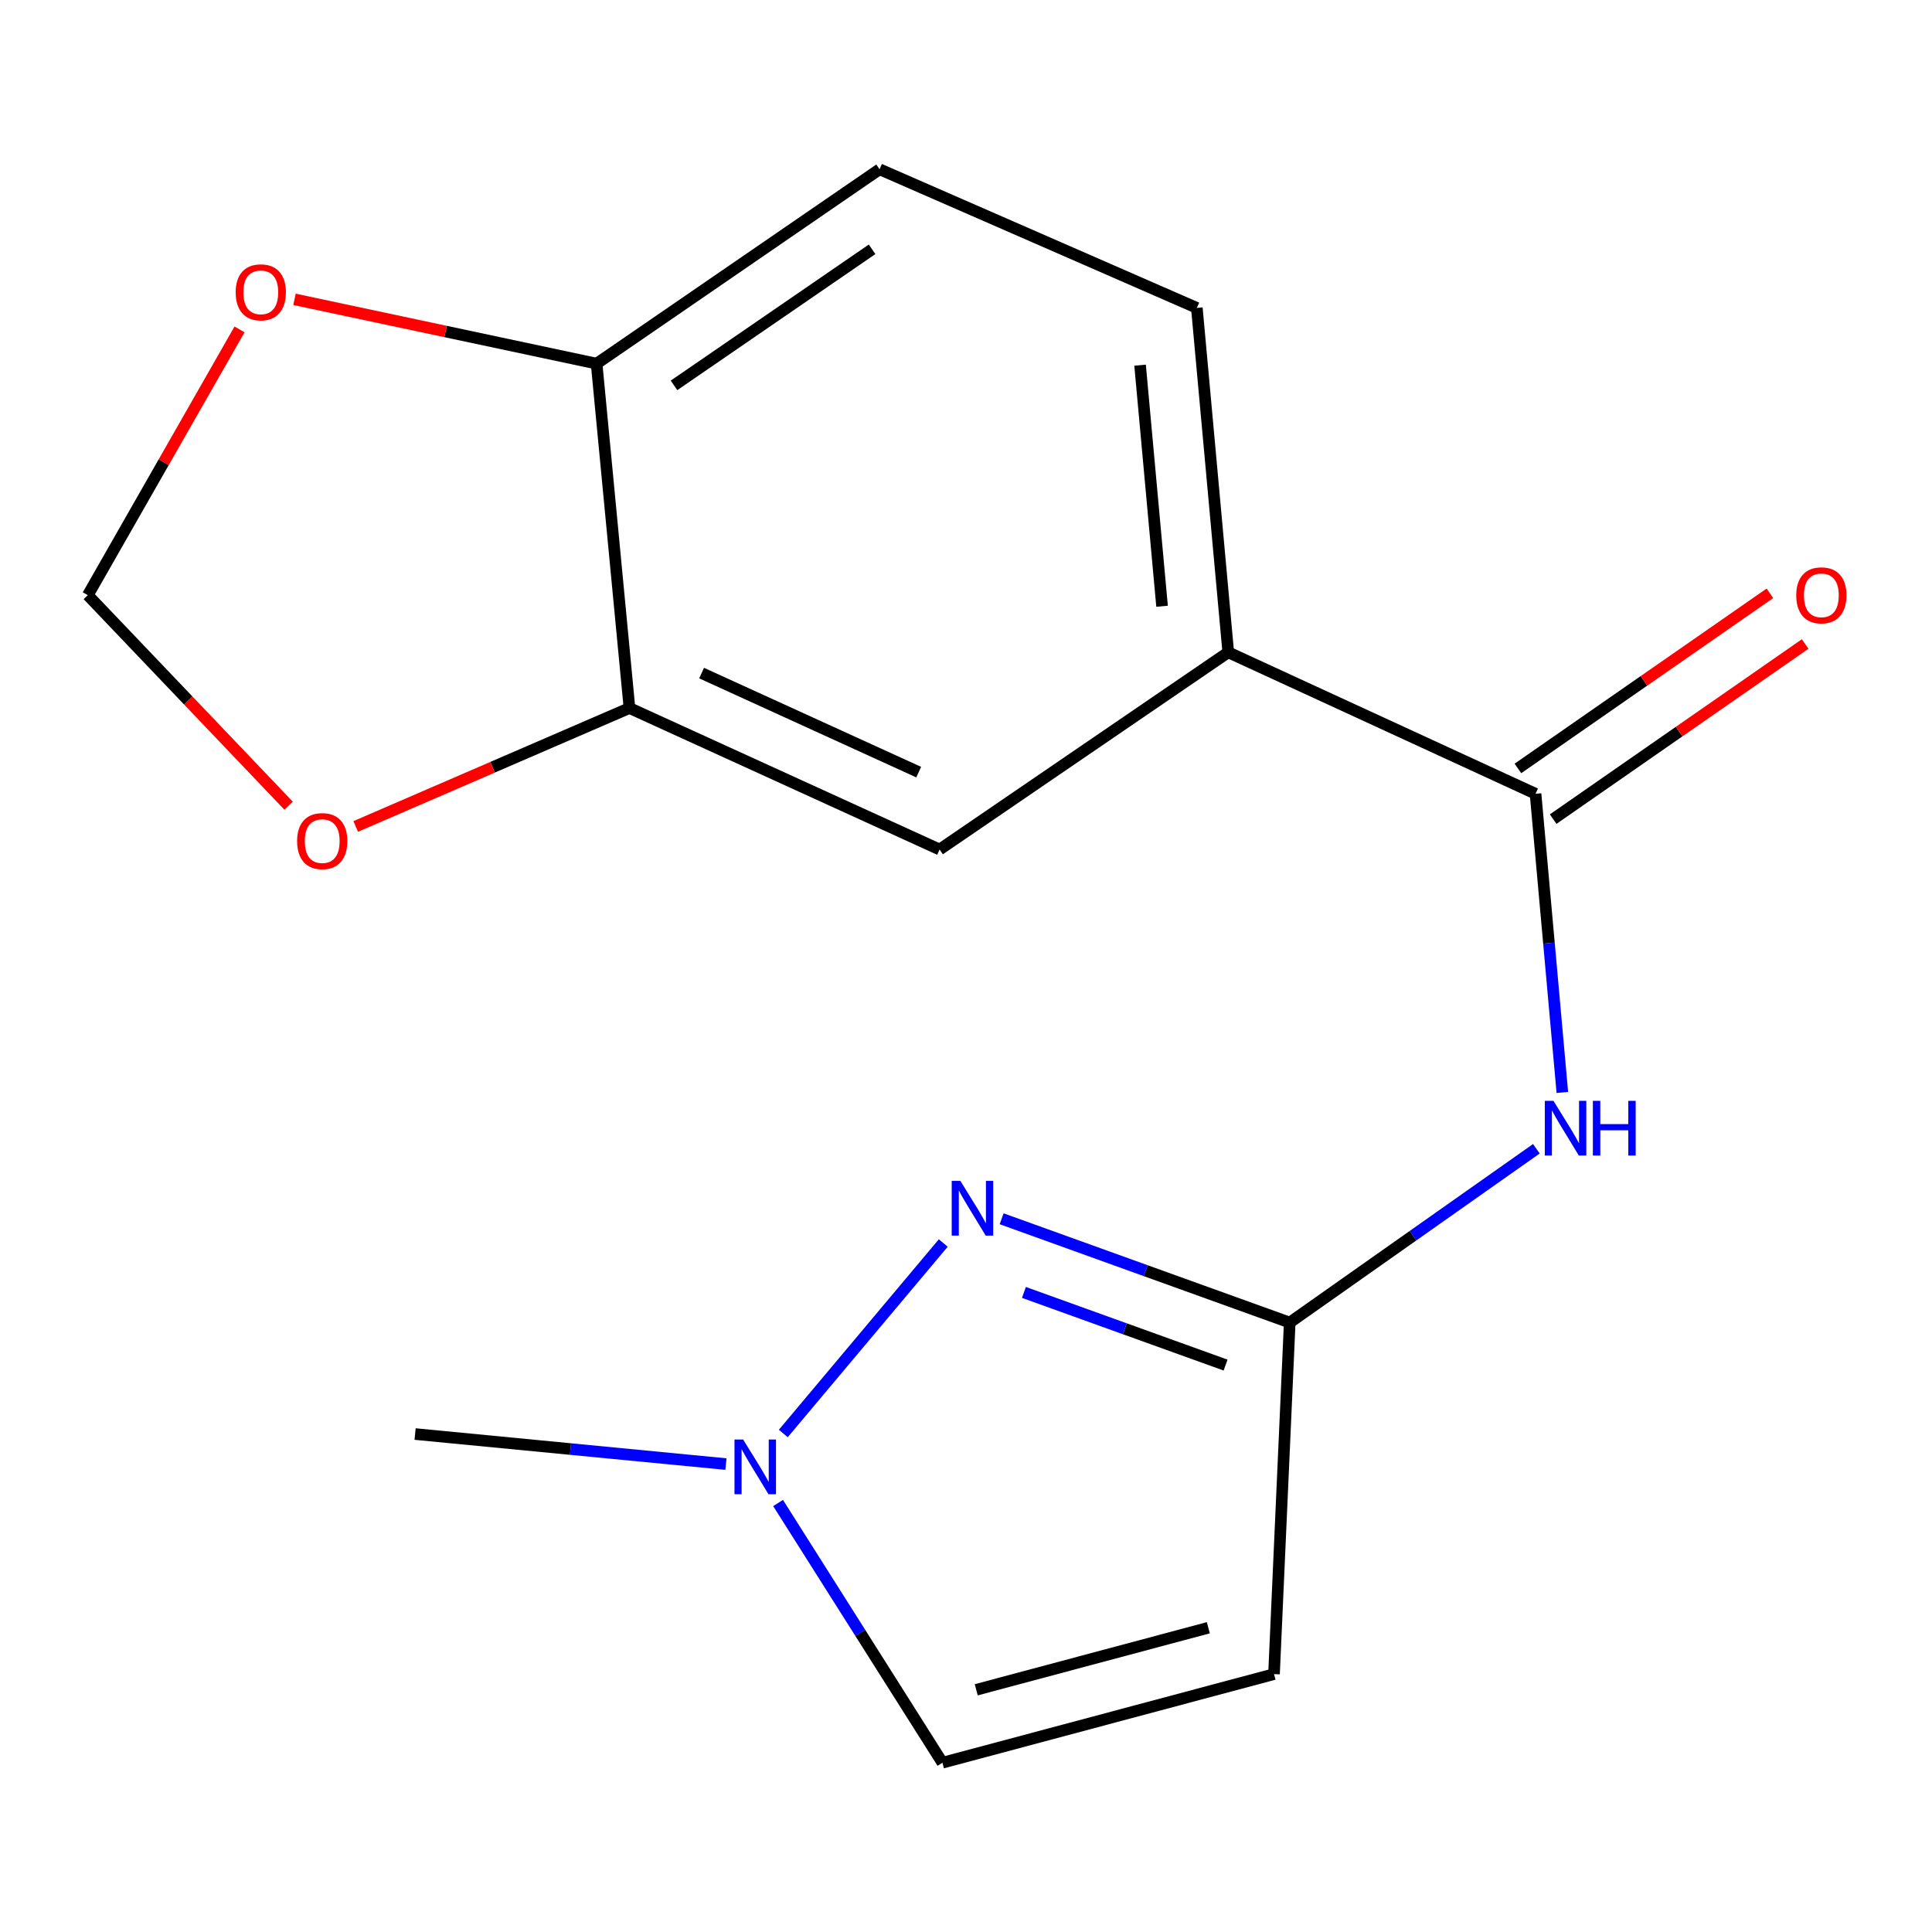 <?xml version='1.0' encoding='iso-8859-1'?>
<svg version='1.1' baseProfile='full'
              xmlns='http://www.w3.org/2000/svg'
                      xmlns:rdkit='http://www.rdkit.org/xml'
                      xmlns:xlink='http://www.w3.org/1999/xlink'
                  xml:space='preserve'
width='1000px' height='1000px' viewBox='0 0 1000 1000'>
<!-- END OF HEADER -->
<rect style='opacity:1.0;fill:#FFFFFF;stroke:none' width='1000' height='1000' x='0' y='0'> </rect>
<path class='bond-0' d='M 667.557,684.561 L 593.001,657.696' style='fill:none;fill-rule:evenodd;stroke:#000000;stroke-width:6px;stroke-linecap:butt;stroke-linejoin:miter;stroke-opacity:1' />
<path class='bond-0' d='M 593.001,657.696 L 518.445,630.832' style='fill:none;fill-rule:evenodd;stroke:#0000FF;stroke-width:6px;stroke-linecap:butt;stroke-linejoin:miter;stroke-opacity:1' />
<path class='bond-0' d='M 634.358,706.565 L 582.168,687.76' style='fill:none;fill-rule:evenodd;stroke:#000000;stroke-width:6px;stroke-linecap:butt;stroke-linejoin:miter;stroke-opacity:1' />
<path class='bond-0' d='M 582.168,687.76 L 529.979,668.955' style='fill:none;fill-rule:evenodd;stroke:#0000FF;stroke-width:6px;stroke-linecap:butt;stroke-linejoin:miter;stroke-opacity:1' />
<path class='bond-2' d='M 667.557,684.561 L 731.389,639.58' style='fill:none;fill-rule:evenodd;stroke:#000000;stroke-width:6px;stroke-linecap:butt;stroke-linejoin:miter;stroke-opacity:1' />
<path class='bond-2' d='M 731.389,639.58 L 795.221,594.599' style='fill:none;fill-rule:evenodd;stroke:#0000FF;stroke-width:6px;stroke-linecap:butt;stroke-linejoin:miter;stroke-opacity:1' />
<path class='bond-3' d='M 667.557,684.561 L 659.426,866.512' style='fill:none;fill-rule:evenodd;stroke:#000000;stroke-width:6px;stroke-linecap:butt;stroke-linejoin:miter;stroke-opacity:1' />
<path class='bond-4' d='M 488.231,643.383 L 405.434,741.972' style='fill:none;fill-rule:evenodd;stroke:#0000FF;stroke-width:6px;stroke-linecap:butt;stroke-linejoin:miter;stroke-opacity:1' />
<path class='bond-1' d='M 794.793,410.862 L 801.73,488.156' style='fill:none;fill-rule:evenodd;stroke:#000000;stroke-width:6px;stroke-linecap:butt;stroke-linejoin:miter;stroke-opacity:1' />
<path class='bond-1' d='M 801.73,488.156 L 808.666,565.449' style='fill:none;fill-rule:evenodd;stroke:#0000FF;stroke-width:6px;stroke-linecap:butt;stroke-linejoin:miter;stroke-opacity:1' />
<path class='bond-5' d='M 794.793,410.862 L 635.743,337.631' style='fill:none;fill-rule:evenodd;stroke:#000000;stroke-width:6px;stroke-linecap:butt;stroke-linejoin:miter;stroke-opacity:1' />
<path class='bond-13' d='M 803.911,423.982 L 869.127,378.661' style='fill:none;fill-rule:evenodd;stroke:#000000;stroke-width:6px;stroke-linecap:butt;stroke-linejoin:miter;stroke-opacity:1' />
<path class='bond-13' d='M 869.127,378.661 L 934.344,333.339' style='fill:none;fill-rule:evenodd;stroke:#FF0000;stroke-width:6px;stroke-linecap:butt;stroke-linejoin:miter;stroke-opacity:1' />
<path class='bond-13' d='M 785.675,397.741 L 850.891,352.42' style='fill:none;fill-rule:evenodd;stroke:#000000;stroke-width:6px;stroke-linecap:butt;stroke-linejoin:miter;stroke-opacity:1' />
<path class='bond-13' d='M 850.891,352.42 L 916.107,307.098' style='fill:none;fill-rule:evenodd;stroke:#FF0000;stroke-width:6px;stroke-linecap:butt;stroke-linejoin:miter;stroke-opacity:1' />
<path class='bond-6' d='M 659.426,866.512 L 487.807,912.386' style='fill:none;fill-rule:evenodd;stroke:#000000;stroke-width:6px;stroke-linecap:butt;stroke-linejoin:miter;stroke-opacity:1' />
<path class='bond-6' d='M 625.431,842.521 L 505.298,874.633' style='fill:none;fill-rule:evenodd;stroke:#000000;stroke-width:6px;stroke-linecap:butt;stroke-linejoin:miter;stroke-opacity:1' />
<path class='bond-16' d='M 375.749,757.801 L 295.302,750.03' style='fill:none;fill-rule:evenodd;stroke:#0000FF;stroke-width:6px;stroke-linecap:butt;stroke-linejoin:miter;stroke-opacity:1' />
<path class='bond-16' d='M 295.302,750.03 L 214.854,742.258' style='fill:none;fill-rule:evenodd;stroke:#000000;stroke-width:6px;stroke-linecap:butt;stroke-linejoin:miter;stroke-opacity:1' />
<path class='bond-17' d='M 402.738,777.956 L 445.273,845.171' style='fill:none;fill-rule:evenodd;stroke:#0000FF;stroke-width:6px;stroke-linecap:butt;stroke-linejoin:miter;stroke-opacity:1' />
<path class='bond-17' d='M 445.273,845.171 L 487.807,912.386' style='fill:none;fill-rule:evenodd;stroke:#000000;stroke-width:6px;stroke-linecap:butt;stroke-linejoin:miter;stroke-opacity:1' />
<path class='bond-8' d='M 635.743,337.631 L 486.334,439.711' style='fill:none;fill-rule:evenodd;stroke:#000000;stroke-width:6px;stroke-linecap:butt;stroke-linejoin:miter;stroke-opacity:1' />
<path class='bond-14' d='M 635.743,337.631 L 619.482,159.372' style='fill:none;fill-rule:evenodd;stroke:#000000;stroke-width:6px;stroke-linecap:butt;stroke-linejoin:miter;stroke-opacity:1' />
<path class='bond-14' d='M 601.481,313.795 L 590.098,189.014' style='fill:none;fill-rule:evenodd;stroke:#000000;stroke-width:6px;stroke-linecap:butt;stroke-linejoin:miter;stroke-opacity:1' />
<path class='bond-7' d='M 325.811,366.479 L 486.334,439.711' style='fill:none;fill-rule:evenodd;stroke:#000000;stroke-width:6px;stroke-linecap:butt;stroke-linejoin:miter;stroke-opacity:1' />
<path class='bond-7' d='M 363.152,348.391 L 475.519,399.653' style='fill:none;fill-rule:evenodd;stroke:#000000;stroke-width:6px;stroke-linecap:butt;stroke-linejoin:miter;stroke-opacity:1' />
<path class='bond-10' d='M 325.811,366.479 L 254.961,397.127' style='fill:none;fill-rule:evenodd;stroke:#000000;stroke-width:6px;stroke-linecap:butt;stroke-linejoin:miter;stroke-opacity:1' />
<path class='bond-10' d='M 254.961,397.127 L 184.111,427.775' style='fill:none;fill-rule:evenodd;stroke:#FF0000;stroke-width:6px;stroke-linecap:butt;stroke-linejoin:miter;stroke-opacity:1' />
<path class='bond-18' d='M 325.811,366.479 L 308.803,188.221' style='fill:none;fill-rule:evenodd;stroke:#000000;stroke-width:6px;stroke-linecap:butt;stroke-linejoin:miter;stroke-opacity:1' />
<path class='bond-9' d='M 308.803,188.221 L 455.266,87.614' style='fill:none;fill-rule:evenodd;stroke:#000000;stroke-width:6px;stroke-linecap:butt;stroke-linejoin:miter;stroke-opacity:1' />
<path class='bond-9' d='M 348.866,199.47 L 451.39,129.045' style='fill:none;fill-rule:evenodd;stroke:#000000;stroke-width:6px;stroke-linecap:butt;stroke-linejoin:miter;stroke-opacity:1' />
<path class='bond-11' d='M 308.803,188.221 L 230.615,171.579' style='fill:none;fill-rule:evenodd;stroke:#000000;stroke-width:6px;stroke-linecap:butt;stroke-linejoin:miter;stroke-opacity:1' />
<path class='bond-11' d='M 230.615,171.579 L 152.426,154.936' style='fill:none;fill-rule:evenodd;stroke:#FF0000;stroke-width:6px;stroke-linecap:butt;stroke-linejoin:miter;stroke-opacity:1' />
<path class='bond-12' d='M 149.384,417.032 L 97.419,362.543' style='fill:none;fill-rule:evenodd;stroke:#FF0000;stroke-width:6px;stroke-linecap:butt;stroke-linejoin:miter;stroke-opacity:1' />
<path class='bond-12' d='M 97.419,362.543 L 45.455,308.054' style='fill:none;fill-rule:evenodd;stroke:#000000;stroke-width:6px;stroke-linecap:butt;stroke-linejoin:miter;stroke-opacity:1' />
<path class='bond-19' d='M 123.98,170.498 L 84.717,239.276' style='fill:none;fill-rule:evenodd;stroke:#FF0000;stroke-width:6px;stroke-linecap:butt;stroke-linejoin:miter;stroke-opacity:1' />
<path class='bond-19' d='M 84.717,239.276 L 45.455,308.054' style='fill:none;fill-rule:evenodd;stroke:#000000;stroke-width:6px;stroke-linecap:butt;stroke-linejoin:miter;stroke-opacity:1' />
<path class='bond-15' d='M 619.482,159.372 L 455.266,87.614' style='fill:none;fill-rule:evenodd;stroke:#000000;stroke-width:6px;stroke-linecap:butt;stroke-linejoin:miter;stroke-opacity:1' />
<path  class='atom-1' d='M 497.081 611.23
L 506.361 626.23
Q 507.281 627.71, 508.761 630.39
Q 510.241 633.07, 510.321 633.23
L 510.321 611.23
L 514.081 611.23
L 514.081 639.55
L 510.201 639.55
L 500.241 623.15
Q 499.081 621.23, 497.841 619.03
Q 496.641 616.83, 496.281 616.15
L 496.281 639.55
L 492.601 639.55
L 492.601 611.23
L 497.081 611.23
' fill='#0000FF'/>
<path  class='atom-3' d='M 804.067 569.794
L 813.347 584.794
Q 814.267 586.274, 815.747 588.954
Q 817.227 591.634, 817.307 591.794
L 817.307 569.794
L 821.067 569.794
L 821.067 598.114
L 817.187 598.114
L 807.227 581.714
Q 806.067 579.794, 804.827 577.594
Q 803.627 575.394, 803.267 574.714
L 803.267 598.114
L 799.587 598.114
L 799.587 569.794
L 804.067 569.794
' fill='#0000FF'/>
<path  class='atom-3' d='M 824.467 569.794
L 828.307 569.794
L 828.307 581.834
L 842.787 581.834
L 842.787 569.794
L 846.627 569.794
L 846.627 598.114
L 842.787 598.114
L 842.787 585.034
L 828.307 585.034
L 828.307 598.114
L 824.467 598.114
L 824.467 569.794
' fill='#0000FF'/>
<path  class='atom-5' d='M 384.651 745.106
L 393.931 760.106
Q 394.851 761.586, 396.331 764.266
Q 397.811 766.946, 397.891 767.106
L 397.891 745.106
L 401.651 745.106
L 401.651 773.426
L 397.771 773.426
L 387.811 757.026
Q 386.651 755.106, 385.411 752.906
Q 384.211 750.706, 383.851 750.026
L 383.851 773.426
L 380.171 773.426
L 380.171 745.106
L 384.651 745.106
' fill='#0000FF'/>
<path  class='atom-11' d='M 153.779 435.352
Q 153.779 428.552, 157.139 424.752
Q 160.499 420.952, 166.779 420.952
Q 173.059 420.952, 176.419 424.752
Q 179.779 428.552, 179.779 435.352
Q 179.779 442.232, 176.379 446.152
Q 172.979 450.032, 166.779 450.032
Q 160.539 450.032, 157.139 446.152
Q 153.779 442.272, 153.779 435.352
M 166.779 446.832
Q 171.099 446.832, 173.419 443.952
Q 175.779 441.032, 175.779 435.352
Q 175.779 429.792, 173.419 426.992
Q 171.099 424.152, 166.779 424.152
Q 162.459 424.152, 160.099 426.952
Q 157.779 429.752, 157.779 435.352
Q 157.779 441.072, 160.099 443.952
Q 162.459 446.832, 166.779 446.832
' fill='#FF0000'/>
<path  class='atom-12' d='M 121.983 151.304
Q 121.983 144.504, 125.343 140.704
Q 128.703 136.904, 134.983 136.904
Q 141.263 136.904, 144.623 140.704
Q 147.983 144.504, 147.983 151.304
Q 147.983 158.184, 144.583 162.104
Q 141.183 165.984, 134.983 165.984
Q 128.743 165.984, 125.343 162.104
Q 121.983 158.224, 121.983 151.304
M 134.983 162.784
Q 139.303 162.784, 141.623 159.904
Q 143.983 156.984, 143.983 151.304
Q 143.983 145.744, 141.623 142.944
Q 139.303 140.104, 134.983 140.104
Q 130.663 140.104, 128.303 142.904
Q 125.983 145.704, 125.983 151.304
Q 125.983 157.024, 128.303 159.904
Q 130.663 162.784, 134.983 162.784
' fill='#FF0000'/>
<path  class='atom-14' d='M 929.729 308.134
Q 929.729 301.334, 933.089 297.534
Q 936.449 293.734, 942.729 293.734
Q 949.009 293.734, 952.369 297.534
Q 955.729 301.334, 955.729 308.134
Q 955.729 315.014, 952.329 318.934
Q 948.929 322.814, 942.729 322.814
Q 936.489 322.814, 933.089 318.934
Q 929.729 315.054, 929.729 308.134
M 942.729 319.614
Q 947.049 319.614, 949.369 316.734
Q 951.729 313.814, 951.729 308.134
Q 951.729 302.574, 949.369 299.774
Q 947.049 296.934, 942.729 296.934
Q 938.409 296.934, 936.049 299.734
Q 933.729 302.534, 933.729 308.134
Q 933.729 313.854, 936.049 316.734
Q 938.409 319.614, 942.729 319.614
' fill='#FF0000'/>
</svg>
